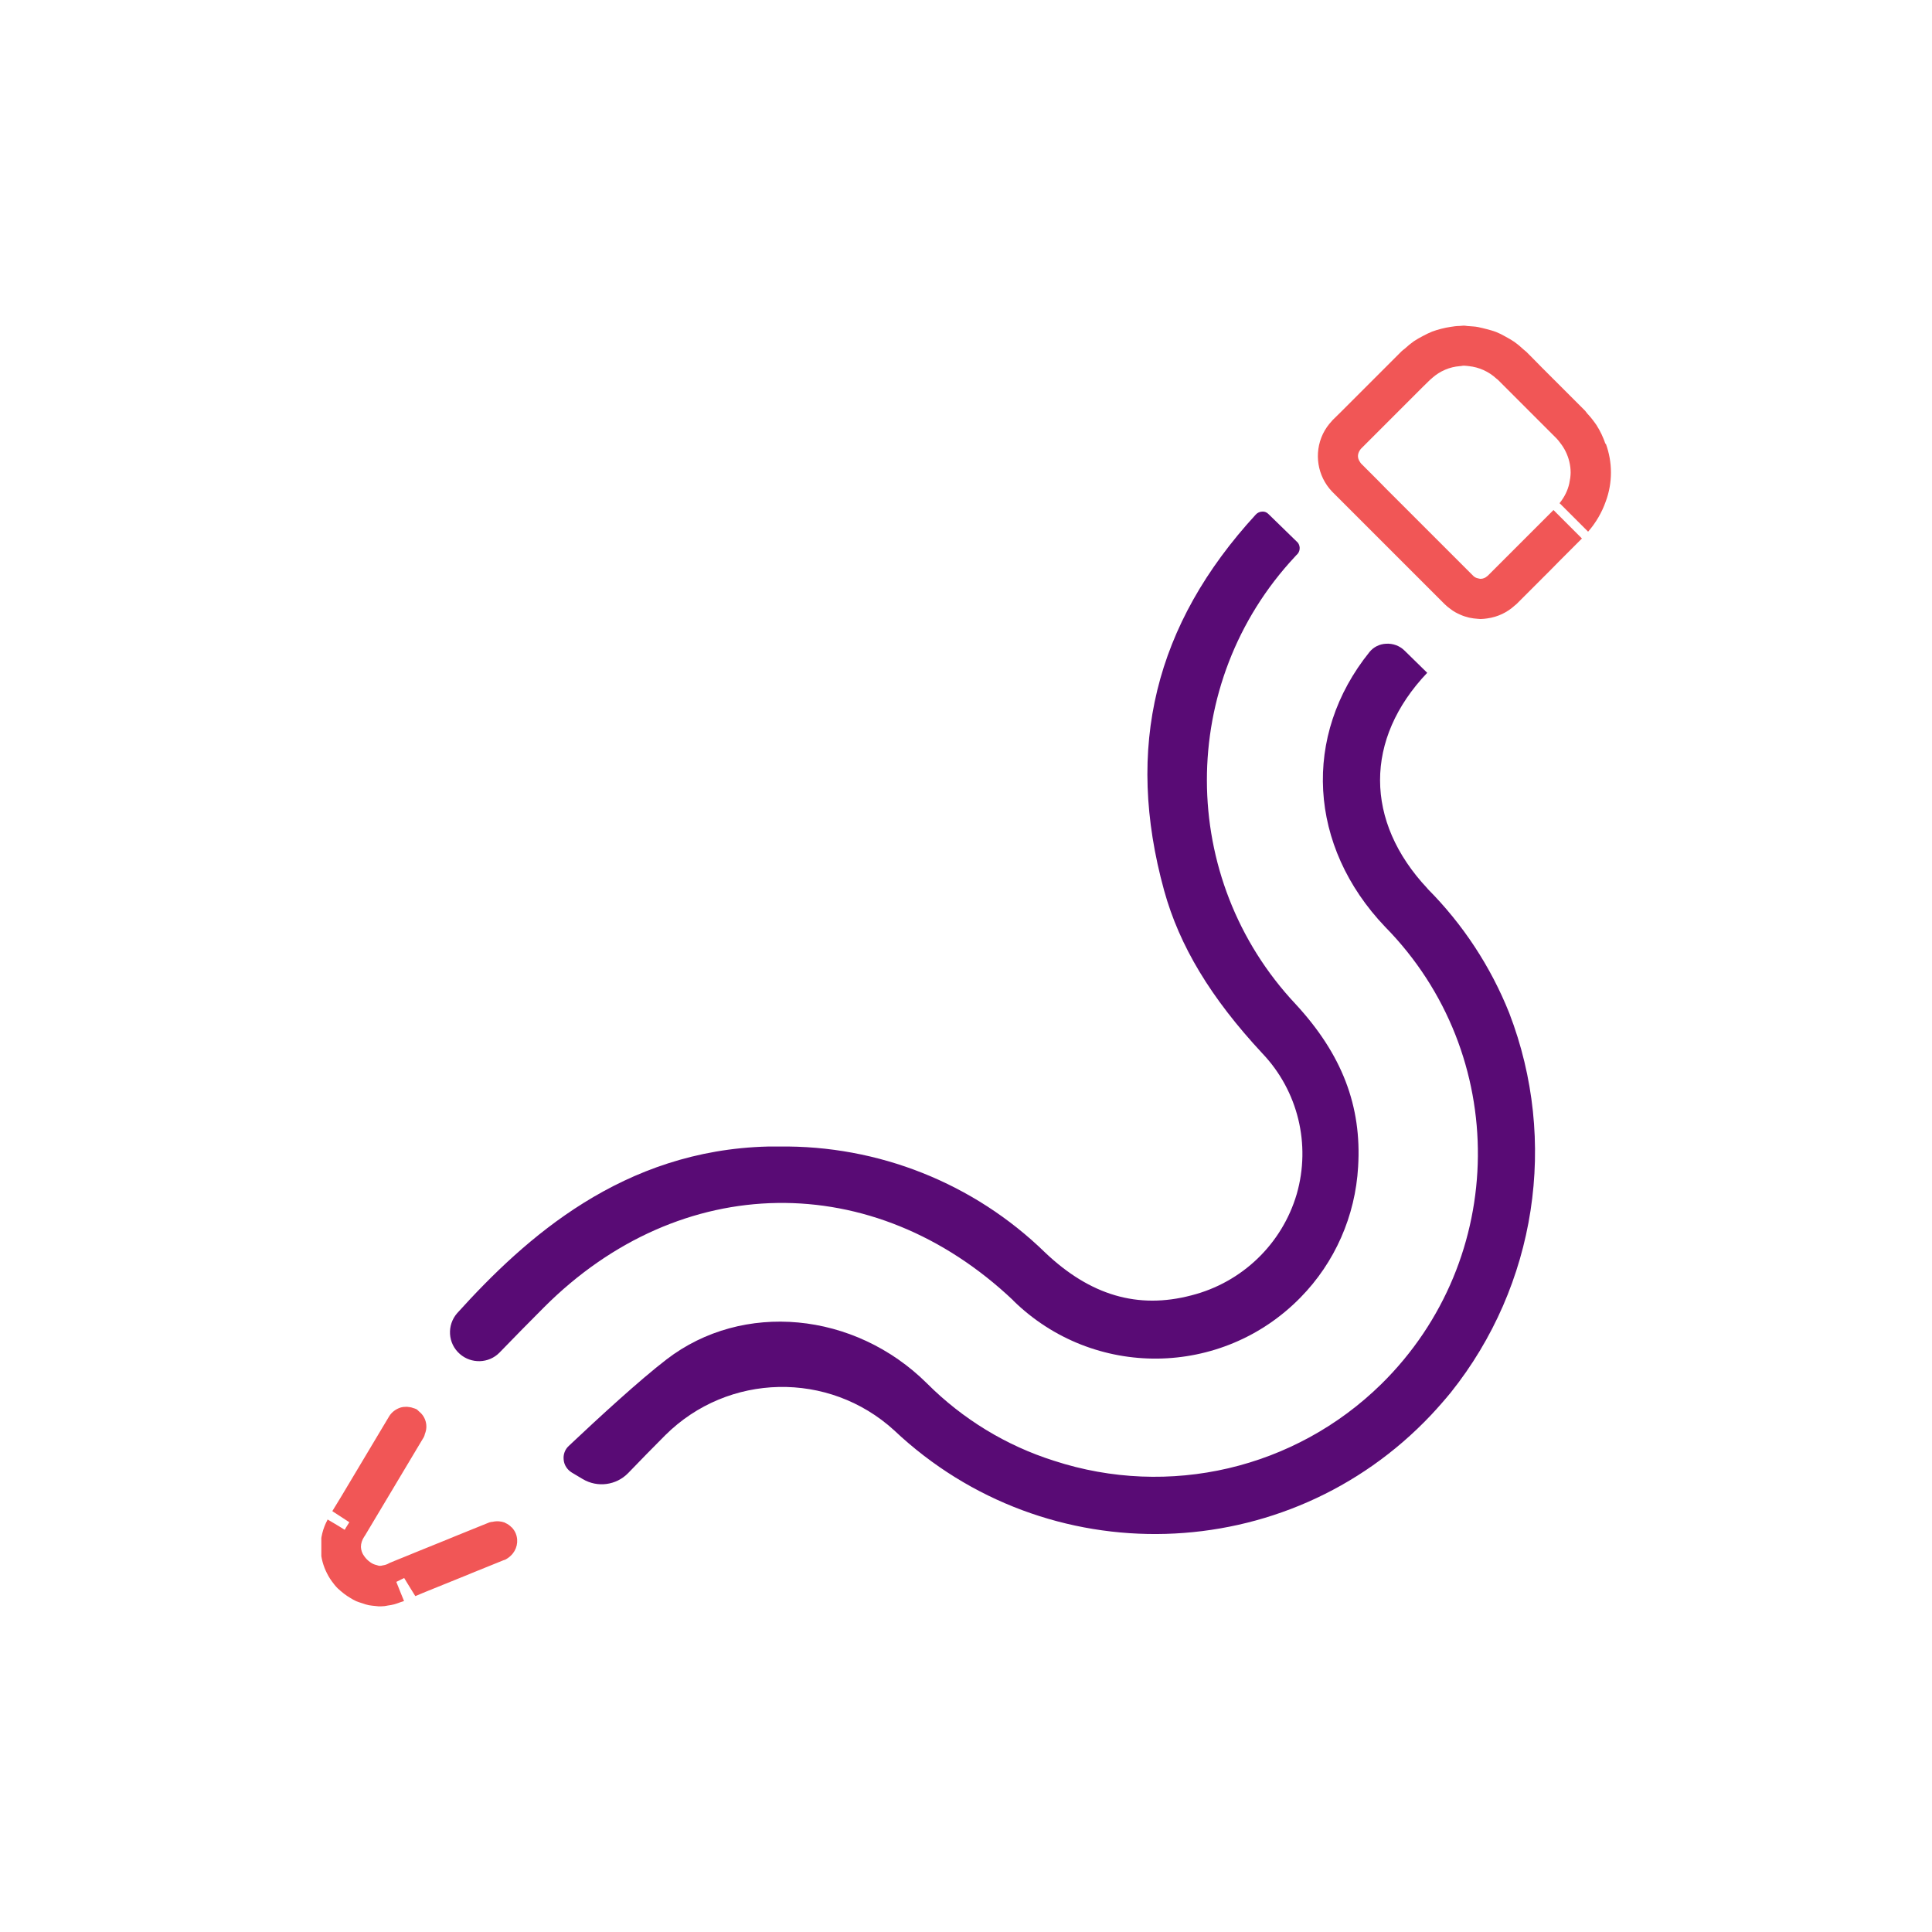<?xml version="1.0" encoding="UTF-8"?> <svg xmlns="http://www.w3.org/2000/svg" xmlns:xlink="http://www.w3.org/1999/xlink" id="uuid-f1d50d74-97c6-461b-9998-17c5b79a1811" data-name="Capa 1" viewBox="0 0 125 125"><defs><clipPath id="uuid-f27757c7-3f14-49de-ae1b-7fe2ece780fd"><rect x="20.79" y="21.07" width="83.43" height="82.86" style="fill: none;"></rect></clipPath></defs><rect y="0" width="125" height="125" style="fill: none;"></rect><g id="uuid-8ef01371-a744-4efd-86ea-69d3c1d7b0a6" data-name="Grupo 328"><g id="uuid-5246d9c0-860a-4804-8f68-0e136d27ab71" data-name="Grupo 70"><g style="clip-path: url(#uuid-f27757c7-3f14-49de-ae1b-7fe2ece780fd);"><g id="uuid-9bacaa2e-6999-4f57-a282-3ca018718805" data-name="Grupo 70-2"><path id="uuid-1b5c3349-8292-4a9f-b056-a5778e463245" data-name="Trazado 172" d="M92.36,57.49c-4.09-4.35-4.09-9.68-.02-13.96l-1.46-1.43c-.32-.32-.76-.48-1.21-.45-.41.02-.8.21-1.06.53-4.37,5.42-3.97,12.57,1.01,17.79,8.1,8.24,7.98,21.48-.25,29.58-5.58,5.48-13.74,7.39-21.18,4.96-3.1-.98-5.91-2.7-8.21-5-4.69-4.66-11.93-5.34-16.85-1.56-1.76,1.35-4.41,3.79-6.33,5.6-.25.23-.37.56-.33.9.03.34.23.64.52.82l.72.43c.95.56,2.16.4,2.93-.39.79-.82,1.59-1.64,2.41-2.46,4.06-4.03,10.57-4.17,14.8-.31,9.87,9.32,25.42,8.88,34.74-.99.44-.47.87-.96,1.28-1.46,5.53-6.93,6.96-16.27,3.78-24.54-1.2-3.01-3-5.75-5.28-8.04" style="fill: #590b75;"></path><path id="uuid-f6084633-e571-44bd-bc52-6613c0fbdffd" data-name="Trazado 173" d="M65.56,84.15c5.19,5.08,13.5,4.99,18.58-.2,2.23-2.27,3.55-5.28,3.73-8.46.24-3.93-1.04-7.27-4.04-10.52-7.64-8.13-7.66-20.8-.05-28.95l.09-.1c.25-.2.29-.56.1-.81l-1.91-1.86c-.1-.1-.24-.16-.38-.15-.16,0-.32.07-.43.19-6.54,7.12-8.48,15.08-5.93,24.33.99,3.58,3.01,6.94,6.36,10.54,2.3,2.42,3.14,5.88,2.22,9.09-.95,3.24-3.55,5.73-6.82,6.56-3.46.91-6.55,0-9.47-2.78-4.6-4.48-10.79-6.94-17.21-6.85-.23,0-.47,0-.7,0-9.4.23-15.69,5.88-20.12,10.78-.68.78-.61,1.96.17,2.64.74.65,1.87.62,2.56-.08.96-.99,1.92-1.97,2.89-2.94,8.82-8.83,21.31-9.02,30.36-.44" style="fill: #590b75;"></path><path id="uuid-20686336-3525-4b5a-be08-faf463ff3cb1" data-name="Trazado 174" d="M103.88,28.74c-.15-.44-.34-.85-.59-1.24-.18-.26-.37-.51-.59-.74-.05-.06-.09-.12-.14-.18l-.45-.45-.59-.59-.59-.59-.59-.59-.59-.59-.59-.6-.42-.42c-.05-.05-.12-.09-.17-.14-.19-.18-.38-.34-.59-.49-.19-.13-.39-.24-.59-.35-.19-.11-.39-.21-.59-.29-.19-.07-.39-.13-.59-.18-.2-.05-.39-.1-.59-.14s-.39-.04-.59-.06c-.11,0-.21-.03-.32-.03,0,0-.01,0-.02,0-.09,0-.17.02-.25.02-.2,0-.4.03-.59.06-.2.03-.4.07-.59.12-.2.05-.4.11-.59.18-.2.08-.4.18-.59.28-.2.1-.4.22-.59.34-.21.15-.41.31-.59.48-.07.06-.15.11-.22.18l-.37.37-.59.59-.59.59-.59.59-.59.59-.59.59-.59.59-.56.55s-.02.03-.03.04c-.24.25-.44.54-.59.85-.59,1.24-.36,2.72.59,3.72,0,0,.02.02.03.03l.57.57.59.59.59.59.59.59.59.59.59.59.59.59.59.59.59.59.59.59.59.59.59.59.2.2c.12.12.26.23.4.33.18.14.38.25.59.34.19.09.39.15.59.2.19.04.39.07.59.08.05,0,.1.01.14.01,0,0,.01,0,.02,0,.14,0,.29-.02.43-.04.66-.09,1.28-.38,1.77-.83.03-.03.07-.06.11-.09l.48-.48.59-.59.59-.59.59-.59.58-.59.59-.59.59-.59.23-.23-.23-.23-.59-.59-.59-.59-.43-.43-.16.16-.59.59-.59.59-.59.59-.59.59-.59.59-.59.59-.55.55s-.03.02-.04.03c-.12.11-.27.17-.43.17-.05,0-.11-.02-.16-.03-.12-.02-.23-.08-.32-.17l-.27-.27-.59-.59-.59-.59-.59-.59-.59-.59-.59-.59-.59-.59-.59-.59-.59-.59-.59-.59-.59-.6-.59-.59-.49-.49s-.07-.09-.1-.15c-.06-.1-.1-.21-.1-.33,0-.12.04-.24.1-.34.03-.05.06-.1.1-.14l.49-.49.59-.59.59-.59.59-.59.59-.59.59-.59.59-.59.44-.43s.1-.08.15-.13c.49-.43,1.11-.7,1.77-.75.09,0,.17-.03.26-.03.11,0,.22.02.33.03.66.07,1.28.35,1.77.8.03.03.07.05.1.08l.49.49.59.59.59.59.59.59.59.59.59.59.37.37c.08.09.15.17.22.27.28.35.48.76.59,1.2.06.24.09.48.09.72,0,.24-.04.48-.09.72-.1.45-.31.86-.59,1.22-.01.02-.02.03-.04.05l.04.03.59.59.59.59.59.59.04.04c.5-.57.89-1.24,1.14-1.95.45-1.21.45-2.54,0-3.76" style="fill: #f15656;"></path><path id="uuid-0571d767-5418-4890-920c-d92699623cd0" data-name="Trazado 175" d="M33.1,98.82c-.11-.12-.25-.22-.4-.28-.01,0-.02-.02-.04-.03-.12-.04-.24-.07-.37-.08-.14-.01-.28,0-.41.03-.07,0-.15.02-.22.04l-.2.08-.42.17-.42.17-.42.17-.42.17-.42.17-.41.17-.42.17-.42.17-.42.17-.42.17-.42.17-.41.17-.42.17-.42.17-.41.17h0c-.13.08-.27.13-.42.15-.07.02-.13.03-.2.03-.07,0-.14-.03-.21-.05-.14-.03-.28-.09-.4-.18-.16-.11-.29-.24-.4-.4-.13-.17-.2-.38-.21-.59,0-.24.08-.46.21-.66l.06-.09.43-.72.43-.72.43-.72.43-.72.43-.72.43-.72.43-.72.43-.72.36-.6c.03-.07.06-.14.07-.21.21-.5.06-1.09-.36-1.43-.05-.05-.1-.1-.16-.15-.08-.04-.16-.07-.24-.09-.13-.05-.27-.07-.41-.08-.14,0-.28.01-.41.05-.15.05-.29.12-.42.22-.12.09-.23.21-.31.34l-.12.2-.43.72-.43.72-.43.72-.43.72-.43.72-.43.72-.43.72-.44.72-.11.18.1.07.4.26.4.26.2.13-.22.35-.08.14-.32-.2-.4-.24-.39-.23s0,.03-.01.04c-.29.54-.44,1.14-.44,1.76,0,.52.12,1.04.33,1.51.11.24.23.46.39.68.12.17.25.33.39.47.13.12.26.23.4.34.13.1.26.19.4.27.13.08.26.16.4.22.13.05.27.1.41.14.13.05.27.09.41.12.14.02.27.04.41.05.1,0,.2.03.3.03h.01s.06-.01.09-.01c.14,0,.28-.02.41-.05.14-.02.28-.04.42-.08.14-.04.28-.09.41-.14.07-.03.15-.04.22-.07l-.2-.49-.3-.75.34-.17.17-.08.23.38.39.63.1.16.31-.13.41-.17.42-.17.42-.17.42-.17.42-.17.42-.17.42-.17.41-.17.42-.17.42-.17.42-.17.42-.17.42-.17h.03c.14-.07.28-.16.39-.27.4-.37.53-.94.33-1.44-.06-.15-.15-.28-.26-.4" style="fill: #f15656;"></path></g></g></g></g></svg> 